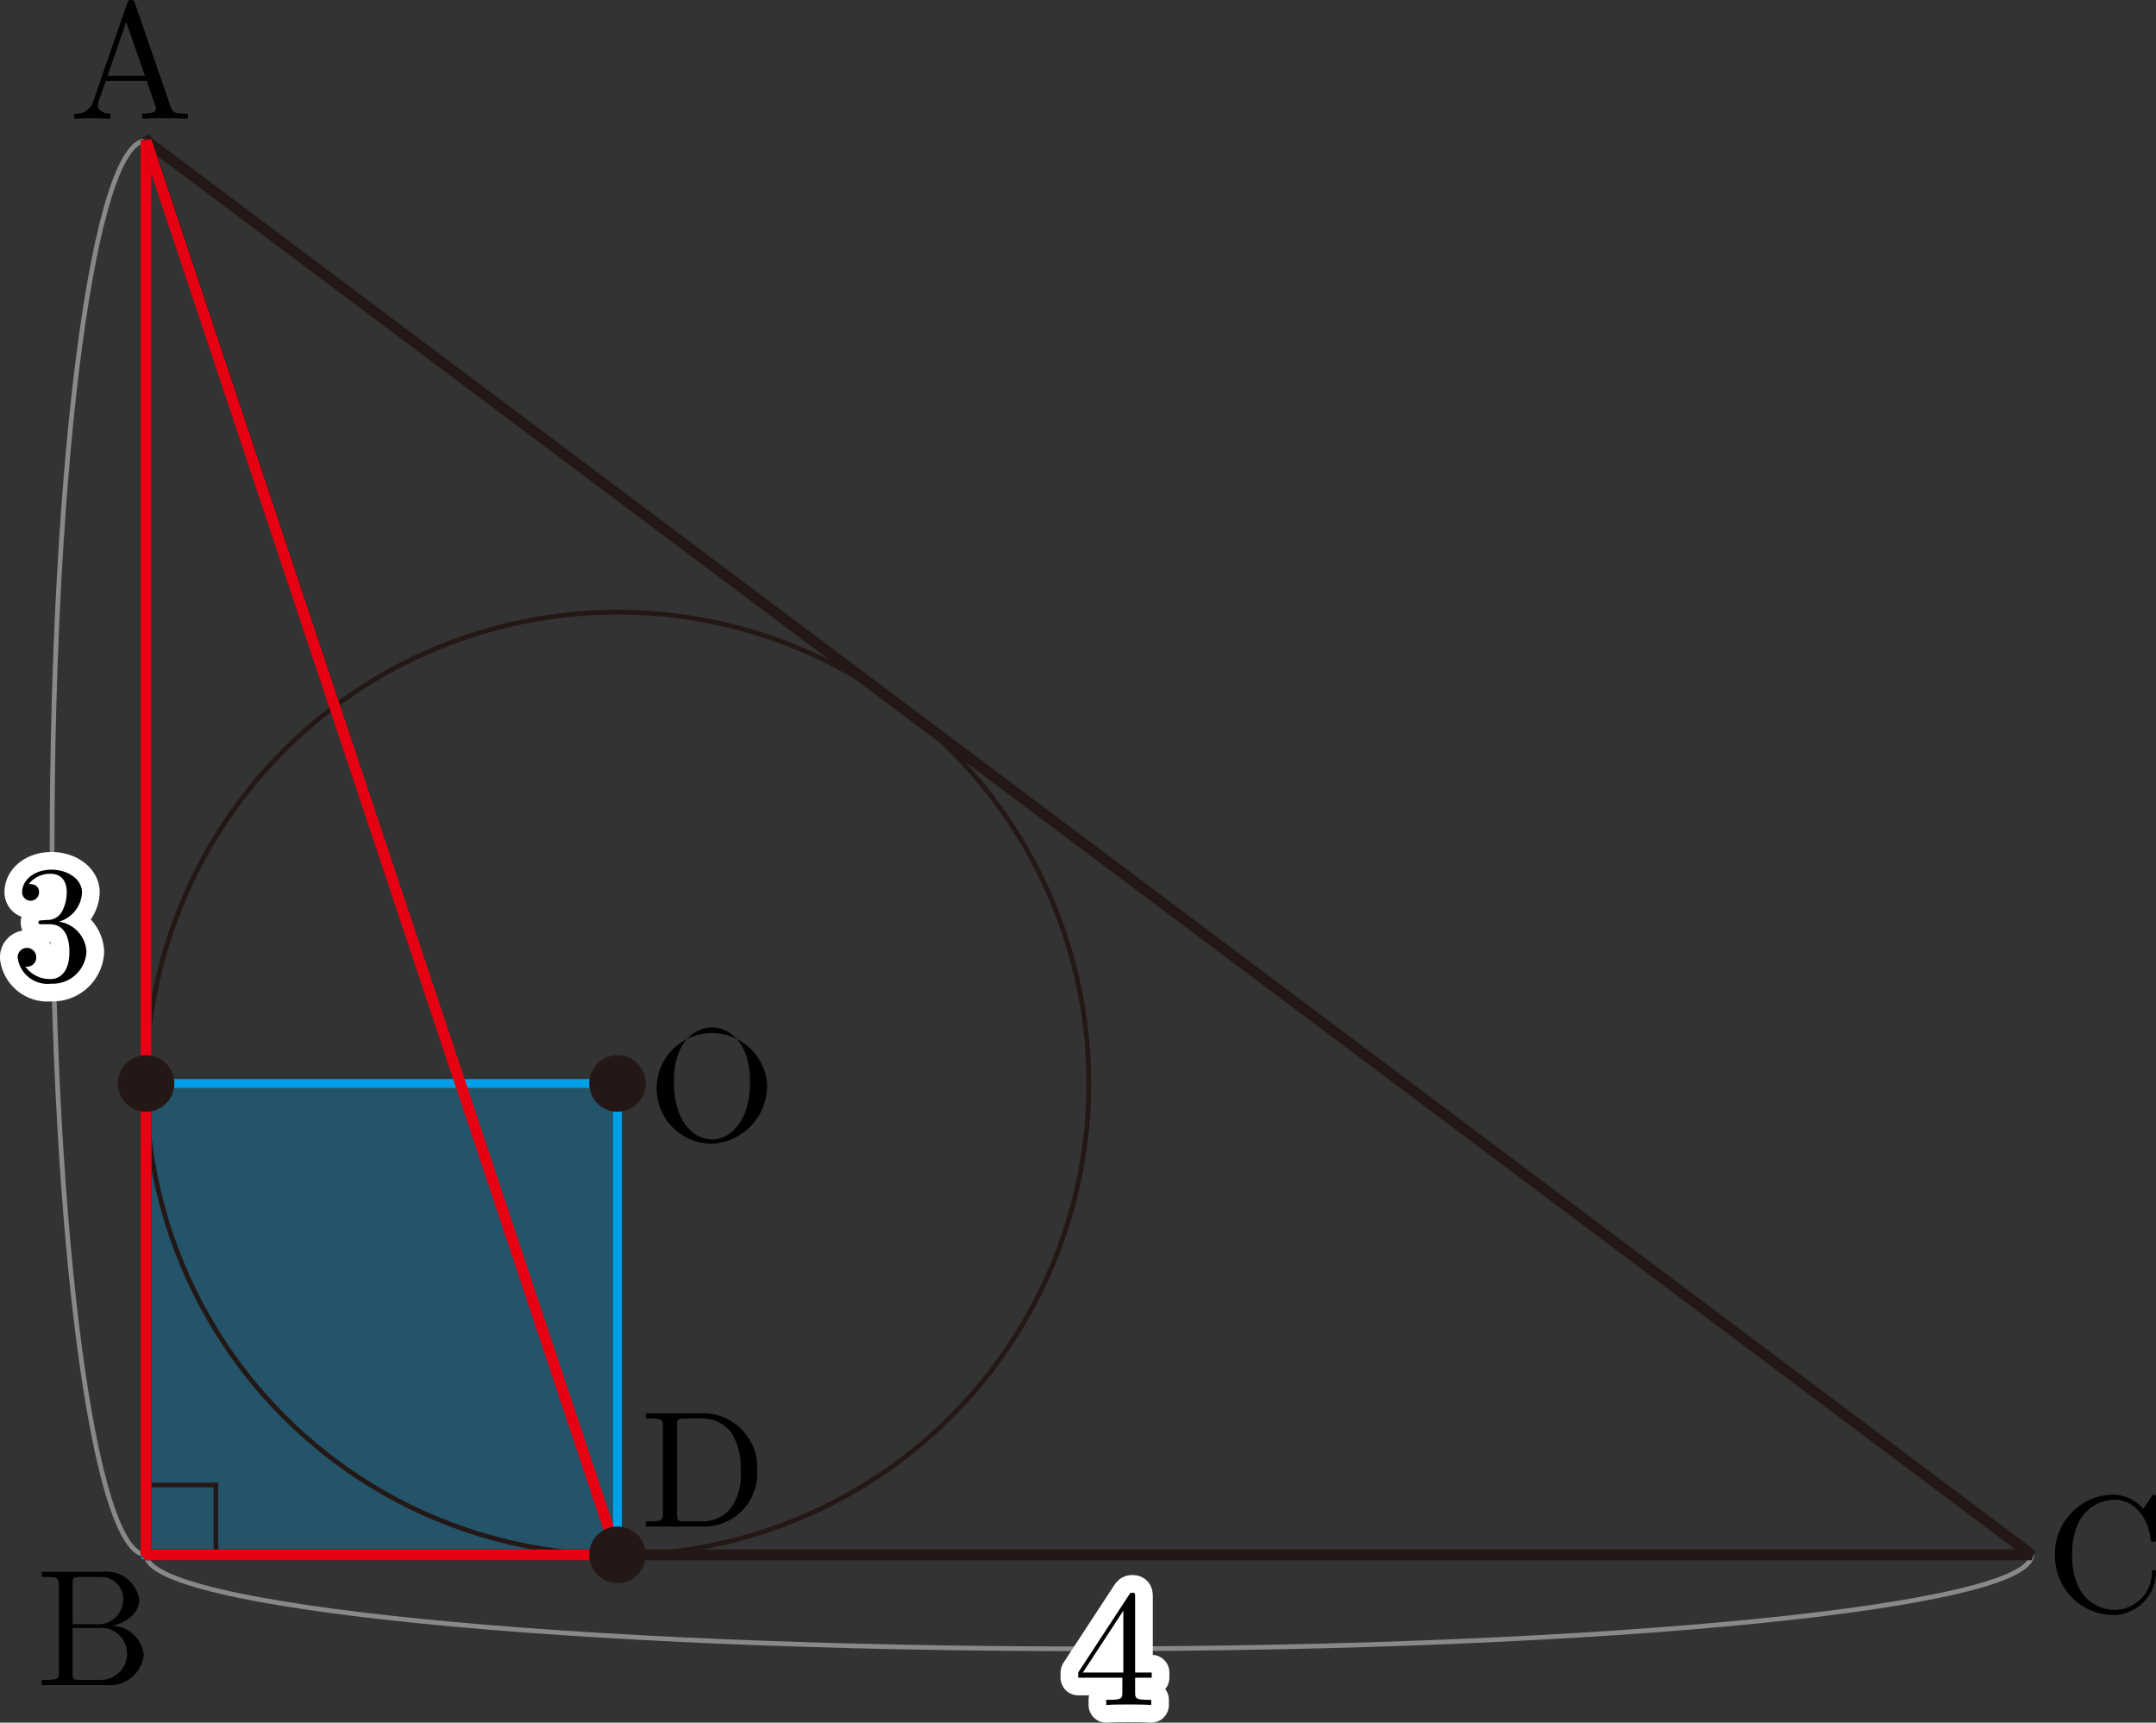 <svg id="Workplace" xmlns="http://www.w3.org/2000/svg" viewBox="0 0 129.644 103.591"><rect x="0" y="0" width="129.644" height="103.591" fill="#333333" stroke="none"/><title>2010h3_直角三角形と三角比</title><g id="_2010h3_05" data-name="2010h3_05"><rect x="50.006" y="322.842" width="28.345" height="28.345" stroke-width="0.533" fill="#00a0e9" fill-opacity="0.3" stroke="#00a0e9" stroke-miterlimit="10" transform="translate(359.972 15.148) rotate(90)"/><g id="円O"><path d="M87.348,322.864a3.327,3.327,0,1,0-3.321,3.602,3.498,3.498,0,0,0,3.321-3.602Zm-3.311,3.344c-.957,0-2.293-.879-2.293-3.482,0-2.585,1.455-3.26,2.283-3.26.868,0,2.293.706,2.293,3.26,0,2.643-1.366,3.482-2.283,3.482" transform="translate(-41.221 -257.688)"/><circle cx="37.13" cy="65.154" r="28.345" fill="none" stroke="#231815" stroke-miterlimit="10" stroke-width="0.283"/><circle cx="37.13" cy="65.154" r="1.701" fill="#231815"/></g><line id="AD" x1="8.785" y1="8.169" x2="37.13" y2="93.499" fill="none" stroke="#231815" stroke-miterlimit="10" stroke-width="0.533"/><g id="_ABC" data-name="△ABC"><g id="値"><path d="M163.392,351.187c0,3.122-25.382,5.653-56.693,5.653s-56.693-2.531-56.693-5.653" transform="translate(-41.221 -257.688)" fill="none" stroke="#898989" stroke-miterlimit="10" stroke-width="0.283"/><path d="M108.71,358.574v.866c0,.36-.02.466-.758.466h-.21v.311c.409-.031.927-.031,1.347-.031s.947,0,1.356.031v-.311h-.209c-.738,0-.758-.106-.758-.466v-.866h.997v-.311h-.997v-4.542c0-.195,0-.257-.16-.257-.09,0-.119,0-.199.12l-3.062,4.679v.311Zm.06-.311h-2.433l2.433-3.72v3.72" transform="translate(-41.221 -257.688)" fill="#fff" stroke="#fff" stroke-linecap="round" stroke-linejoin="round" stroke-width="2.126"/><path d="M108.71,358.574v.866c0,.36-.02.466-.758.466h-.21v.311c.409-.031.927-.031,1.347-.031s.947,0,1.356.031v-.311h-.209c-.738,0-.758-.106-.758-.466v-.866h.997v-.311h-.997v-4.542c0-.195,0-.257-.16-.257-.09,0-.119,0-.199.12l-3.062,4.679v.311Zm.06-.311h-2.433l2.433-3.72v3.72" transform="translate(-41.221 -257.688)"/><path d="M50.006,266.148c-3.122,0-5.653,19.037-5.653,42.52s2.531,42.52,5.653,42.52" transform="translate(-41.221 -257.688)" fill="none" stroke="#898989" stroke-miterlimit="10" stroke-width="0.283"/><path d="M44.757,313.114a1.921,1.921,0,0,0,1.396-1.753c0-.817-.878-1.376-1.835-1.376-1.007,0-1.765.599-1.765,1.358a.508.508,0,1,0,1.016.004c0-.497-.468-.497-.618-.497a1.615,1.615,0,0,1,1.326-.617c.409,0,.958.217.958,1.114a2.493,2.493,0,0,1-.279,1.141.973.973,0,0,1-.888.519c-.08.004-.319.027-.389.027-.079.013-.15.022-.15.12,0,.111.07.111.239.111h.439c.818,0,1.187.675,1.187,1.656,0,1.354-.688,1.642-1.127,1.642a1.817,1.817,0,0,1-1.525-.755.546.546,0,0,0,.658-.55.559.559,0,1,0-1.117.022,1.818,1.818,0,0,0,2.014,1.562,2.033,2.033,0,0,0,2.124-1.922,1.925,1.925,0,0,0-1.665-1.807" transform="translate(-41.221 -257.688)" fill="#fff" stroke="#fff" stroke-linecap="round" stroke-linejoin="round" stroke-width="2.126"/><path d="M44.757,313.114a1.921,1.921,0,0,0,1.396-1.753c0-.817-.878-1.376-1.835-1.376-1.007,0-1.765.599-1.765,1.358a.508.508,0,1,0,1.016.004c0-.497-.468-.497-.618-.497a1.615,1.615,0,0,1,1.326-.617c.409,0,.958.217.958,1.114a2.493,2.493,0,0,1-.279,1.141.973.973,0,0,1-.888.519c-.08.004-.319.027-.389.027-.079.013-.15.022-.15.12,0,.111.07.111.239.111h.439c.818,0,1.187.675,1.187,1.656,0,1.354-.688,1.642-1.127,1.642a1.817,1.817,0,0,1-1.525-.755.546.546,0,0,0,.658-.55.559.559,0,1,0-1.117.022,1.818,1.818,0,0,0,2.014,1.562,2.033,2.033,0,0,0,2.124-1.922,1.925,1.925,0,0,0-1.665-1.807" transform="translate(-41.221 -257.688)"/></g><rect id="直角" x="50.006" y="346.987" width="4.2" height="4.2" stroke-width="0.283" fill="none" stroke="#231815" stroke-miterlimit="10" transform="translate(359.972 39.293) rotate(90)"/><polygon id="_ABC-2" data-name="△ABC" points="8.785 93.499 8.785 8.46 122.171 93.499 8.785 93.499" fill="none" stroke="#231815" stroke-linejoin="bevel" stroke-width="0.652"/><path d="M49.336,257.888c-.049-.133-.07-.2-.229-.2s-.189.062-.239.2l-2.064,5.961a1.039,1.039,0,0,1-1.117.671v.306c.23-.009.658-.027,1.017-.027.309,0,.828.018,1.147.027V264.52c-.499,0-.748-.249-.748-.506a.651.651,0,0,1,.02-.151l.458-1.306h2.463l.528,1.524a.709.709,0,0,1,.03.142c0,.298-.558.298-.828.298v.306c.359-.027,1.057-.027,1.436-.027.429,0,.888.009,1.306.027V264.52H52.338c-.598,0-.738-.071-.848-.4l-2.154-6.232Zm-.528,1.115,1.127,3.243H47.691l1.117-3.243" transform="translate(-41.221 -257.688)"/><path d="M45.588,355.364v-2.451c0-.329.02-.395.489-.395h1.236A1.322,1.322,0,0,1,48.63,353.89a1.502,1.502,0,0,1-1.596,1.474Zm2.354.093c.967-.191,1.655-.83,1.655-1.567a2.002,2.002,0,0,0-2.214-1.683h-3.65v.311h.239c.768,0,.788.107.788.466v5.257c0,.36-.02.466-.788.466h-.239v.311h3.909a2.039,2.039,0,0,0,2.223-1.825,1.956,1.956,0,0,0-1.924-1.736Zm-.619,3.25H46.077c-.469,0-.489-.067-.489-.4v-2.722h1.875a1.565,1.565,0,0,1-.139,3.121" transform="translate(-41.221 -257.688)"/><path d="M164.792,351.183a3.553,3.553,0,0,0,3.47,3.628,2.608,2.608,0,0,0,2.603-2.545c0-.098,0-.169-.13-.169-.11,0-.11.062-.12.16a2.254,2.254,0,0,1-2.233,2.243c-.609,0-2.563-.338-2.563-3.309,0-2.98,1.944-3.317,2.553-3.317,1.087,0,1.974.906,2.174,2.363.02.138.02.169.16.169.159,0,.159-.031.159-.24v-2.367c0-.169,0-.235-.11-.235-.04,0-.08,0-.159.12l-.499.737a2.442,2.442,0,0,0-1.835-.857,3.556,3.556,0,0,0-3.47,3.62" transform="translate(-41.221 -257.688)"/></g><polygon points="37.13 93.499 8.785 8.46 8.785 93.499 37.13 93.499" fill="none" stroke="#e60012" stroke-linejoin="bevel" stroke-width="0.652"/><g id="_P" data-name="・P"><circle cx="37.13" cy="93.499" r="1.701" fill="#231815"/><path d="M80.052,342.676v.311h.24c.768,0,.788.107.788.466v5.257c0,.36-.02.466-.788.466h-.24v.311h3.65a3.202,3.202,0,0,0,3.051-3.352,3.27,3.27,0,0,0-3.051-3.459Zm2.373,6.5c-.469,0-.489-.067-.489-.4v-5.394c0-.329.02-.395.489-.395h.997a2.141,2.141,0,0,1,1.815.923,3.867,3.867,0,0,1,.518,2.224,3.42,3.42,0,0,1-.548,2.193,2.181,2.181,0,0,1-1.775.848h-1.007" transform="translate(-41.221 -257.688)"/></g><circle cx="8.785" cy="65.154" r="1.701" fill="#231815"/></g></svg>